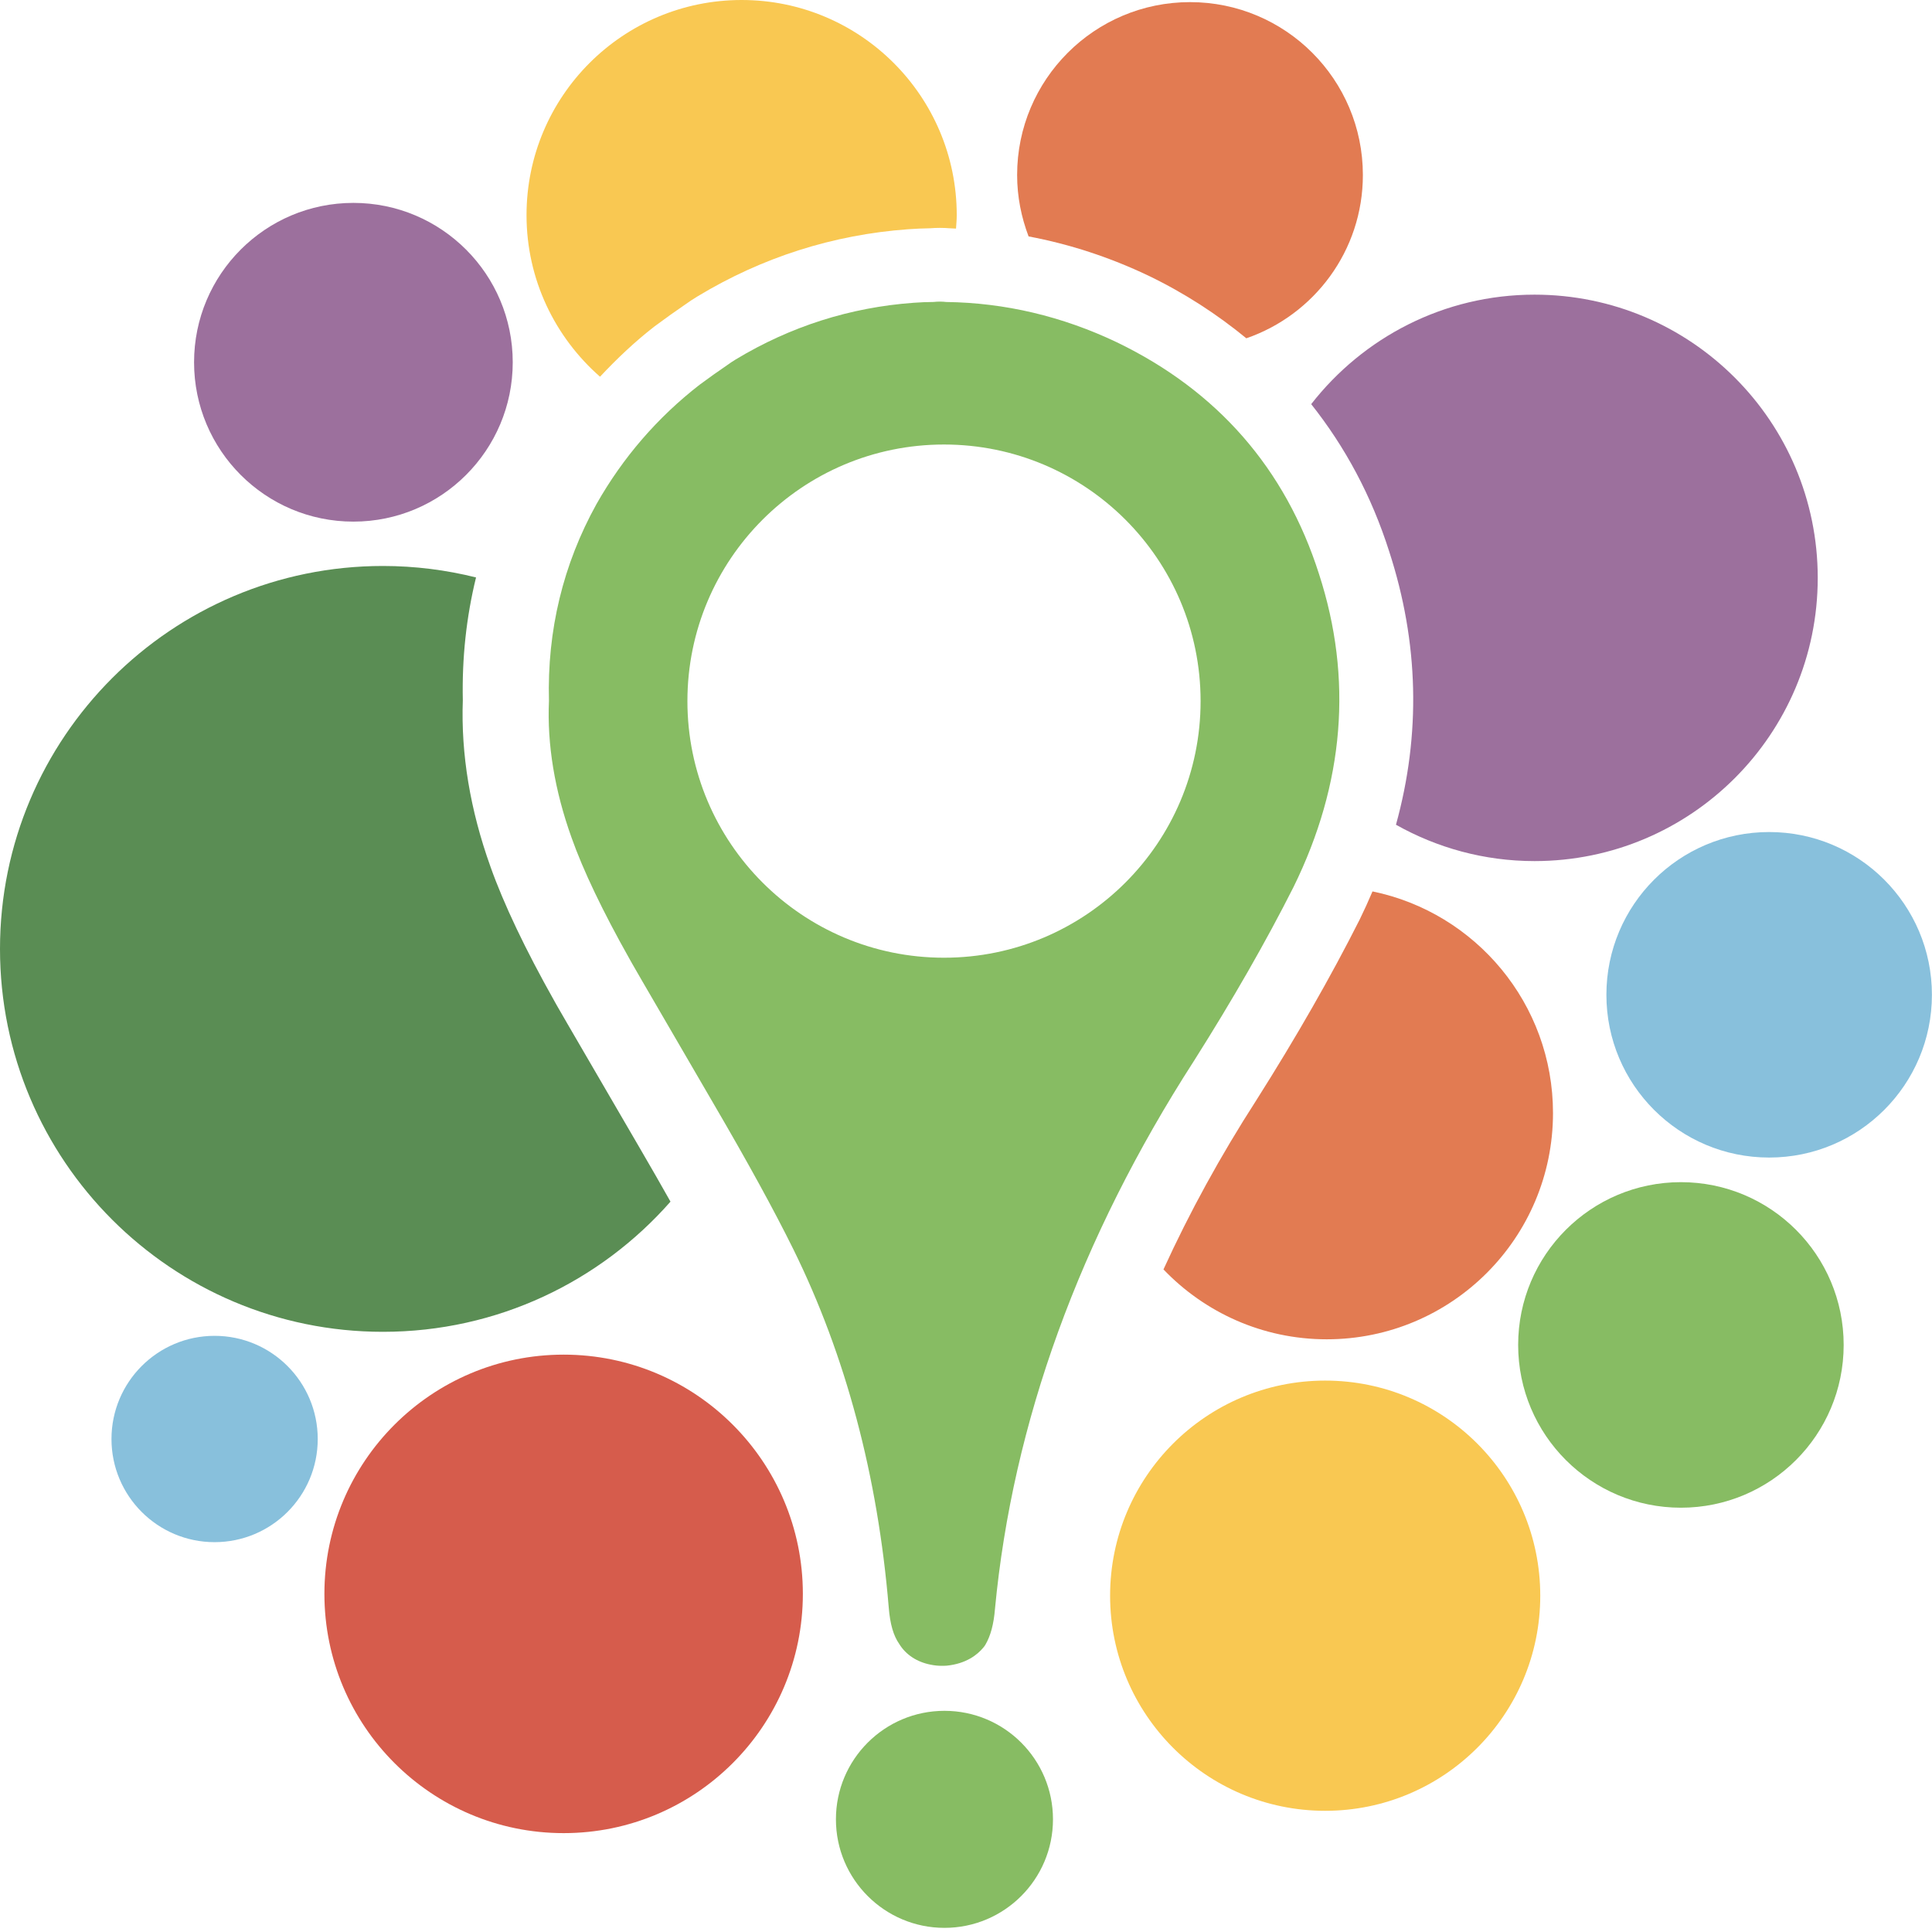 <?xml version="1.0" encoding="UTF-8" standalone="no"?>
<!DOCTYPE svg PUBLIC "-//W3C//DTD SVG 1.1//EN" "http://www.w3.org/Graphics/SVG/1.1/DTD/svg11.dtd">
<svg width="100%" height="100%" viewBox="0 0 1000 1000" version="1.1" xmlns="http://www.w3.org/2000/svg" xmlns:xlink="http://www.w3.org/1999/xlink" xml:space="preserve" xmlns:serif="http://www.serif.com/" style="fill-rule:evenodd;clip-rule:evenodd;stroke-linejoin:round;stroke-miterlimit:2;">
    <g transform="matrix(9.541,0,0,9.541,-9.9476e-14,-3.95)">
        <path d="M82.36,73.377C82.36,68.499 86.312,64.546 91.19,64.546C96.066,64.546 100.019,68.499 100.019,73.377C100.019,78.253 96.066,82.207 91.19,82.207C86.312,82.207 82.36,78.253 82.36,73.377Z" style="fill:rgb(135,188,99);fill-rule:nonzero;"/>
    </g>
    <g transform="matrix(9.541,0,0,9.541,-9.9476e-14,-3.95)">
        <path d="M87.147,54.382C87.147,49.504 91.099,45.552 95.977,45.552C100.854,45.552 104.806,49.504 104.806,54.382C104.806,59.258 100.854,63.211 95.977,63.211C91.099,63.211 87.147,59.258 87.147,54.382Z" style="fill:rgb(136,192,220);fill-rule:nonzero;"/>
    </g>
    <g transform="matrix(9.541,0,0,9.541,-9.9476e-14,-3.95)">
        <path d="M45.349,99.112C45.349,95.862 47.987,93.226 51.237,93.226C54.489,93.226 57.124,95.862 57.124,99.112C57.124,102.363 54.489,105 51.237,105C47.987,105 45.349,102.363 45.349,99.112Z" style="fill:rgb(135,188,99);fill-rule:nonzero;"/>
    </g>
    <g transform="matrix(9.541,0,0,9.541,-9.9476e-14,-3.95)">
        <path d="M6.048,78.481C6.048,75.39 8.551,72.883 11.641,72.883C14.732,72.883 17.237,75.39 17.237,78.481C17.237,81.569 14.732,84.076 11.641,84.076C8.551,84.076 6.048,81.569 6.048,78.481Z" style="fill:rgb(136,192,220);fill-rule:nonzero;"/>
    </g>
    <g transform="matrix(9.541,0,0,9.541,-9.9476e-14,-3.95)">
        <path d="M10.528,20.068C10.528,15.294 14.396,11.421 19.171,11.421C23.945,11.421 27.816,15.294 27.816,20.068C27.816,24.84 23.945,28.712 19.171,28.712C14.396,28.712 10.528,24.84 10.528,20.068Z" style="fill:rgb(156,112,157);fill-rule:nonzero;"/>
    </g>
    <g transform="matrix(9.541,0,0,9.541,-9.9476e-14,-3.95)">
        <path d="M17.599,86.882C17.599,79.716 23.409,73.903 30.578,73.903C37.745,73.903 43.555,79.716 43.555,86.882C43.555,94.049 37.745,99.861 30.578,99.861C23.409,99.861 17.599,94.049 17.599,86.882Z" style="fill:rgb(214,92,76);fill-rule:nonzero;"/>
    </g>
    <g transform="matrix(9.541,0,0,9.541,-9.9476e-14,-3.95)">
        <path d="M60.223,86.981C60.223,80.536 65.445,75.311 71.891,75.311C78.336,75.311 83.559,80.536 83.559,86.981C83.559,93.425 78.336,98.65 71.891,98.65C65.445,98.65 60.223,93.425 60.223,86.981Z" style="fill:rgb(249,200,82);fill-rule:nonzero;"/>
    </g>
    <g transform="matrix(9.541,0,0,9.541,-9.9476e-14,-3.95)">
        <path d="M83.248,16.399C78.321,16.399 73.945,18.73 71.132,22.339C72.971,24.653 74.403,27.311 75.365,30.335C76.971,35.275 77.089,40.244 75.731,45.156C77.956,46.408 80.515,47.128 83.248,47.128C91.731,47.128 98.612,40.251 98.612,31.764C98.612,23.278 91.731,16.399 83.248,16.399Z" style="fill:rgb(156,112,157);fill-rule:nonzero;"/>
    </g>
    <g transform="matrix(9.541,0,0,9.541,-9.9476e-14,-3.95)">
        <path d="M51.212,52.37C43.524,52.37 37.292,46.138 37.292,38.45C37.292,30.762 43.524,24.529 51.212,24.529C58.9,24.529 65.132,30.762 65.132,38.45C65.132,46.138 58.9,52.37 51.212,52.37ZM71.555,31.55C69.737,25.845 66.046,21.616 60.589,18.983C57.626,17.571 54.51,16.837 51.327,16.797C51.11,16.77 50.882,16.77 50.641,16.796C50.292,16.798 49.931,16.812 49.559,16.84C46.118,17.09 42.876,18.125 39.914,19.913C39.746,20.014 39.594,20.118 39.456,20.218C38.98,20.541 38.464,20.908 37.952,21.287C35.661,23.066 33.792,25.236 32.364,27.751C30.548,31.025 29.678,34.618 29.781,38.437C29.676,40.799 30.089,43.295 31.006,45.855C31.635,47.63 32.694,49.849 34.157,52.445C34.208,52.542 34.393,52.883 38.741,60.341C40.548,63.435 41.997,66.074 43.04,68.189C45.877,73.944 47.62,80.479 48.214,87.62C48.286,88.515 48.466,89.145 48.783,89.597C49.132,90.172 49.739,90.58 50.497,90.724C50.697,90.765 50.889,90.784 51.075,90.784L51.077,90.783L51.237,90.782C51.276,90.782 51.315,90.78 51.354,90.777C52.414,90.672 53.024,90.184 53.346,89.795C53.389,89.746 53.43,89.69 53.462,89.633C53.741,89.154 53.911,88.523 53.977,87.699C54.933,77.605 58.569,67.594 64.777,57.959C66.861,54.667 68.678,51.499 70.173,48.536C72.933,42.928 73.396,37.218 71.555,31.55Z" style="fill:rgb(135,188,99);fill-rule:nonzero;"/>
    </g>
    <g transform="matrix(9.541,0,0,9.541,-9.9476e-14,-3.95)">
        <path d="M74.458,48.773C74.241,49.284 74.01,49.794 73.76,50.304C72.204,53.39 70.325,56.674 68.157,60.099C66.204,63.13 64.528,66.194 63.118,69.28C65.352,71.613 68.491,73.071 71.975,73.071C78.752,73.071 84.25,67.577 84.25,60.796C84.25,54.868 80.046,49.921 74.458,48.773Z" style="fill:rgb(226,123,82);fill-rule:nonzero;"/>
    </g>
    <g transform="matrix(9.541,0,0,9.541,-9.9476e-14,-3.95)">
        <path d="M30.085,54.738C28.497,51.919 27.327,49.456 26.608,47.432C25.506,44.358 25.002,41.319 25.108,38.399C25.059,36.111 25.298,33.889 25.825,31.74C24.208,31.337 22.515,31.118 20.774,31.118C9.301,31.118 0,40.419 0,51.892C0,63.365 9.301,72.665 20.774,72.665C26.991,72.665 32.566,69.931 36.374,65.603C35.86,64.689 35.305,63.721 34.706,62.694C30.319,55.169 30.137,54.837 30.085,54.738Z" style="fill:rgb(90,141,84);fill-rule:nonzero;"/>
    </g>
    <g transform="matrix(9.541,0,0,9.541,-9.9476e-14,-3.95)">
        <path d="M32.551,20.851C33.464,19.877 34.436,18.954 35.5,18.127C36.113,17.673 36.659,17.284 37.162,16.941C37.372,16.79 37.599,16.637 37.852,16.486C41.354,14.371 45.197,13.146 49.268,12.85C49.673,12.821 50.063,12.804 50.444,12.798C50.63,12.784 50.809,12.777 50.987,12.777C51.179,12.777 51.37,12.785 51.555,12.8C51.659,12.802 51.762,12.811 51.864,12.815C51.88,12.572 51.903,12.33 51.903,12.085C51.903,5.64 46.678,0.414 40.235,0.414C33.788,0.414 28.564,5.64 28.564,12.085C28.564,15.582 30.112,18.712 32.551,20.851Z" style="fill:rgb(249,200,82);fill-rule:nonzero;"/>
    </g>
    <g transform="matrix(9.541,0,0,9.541,-9.9476e-14,-3.95)">
        <path d="M62.309,15.372C64.281,16.324 66.033,17.47 67.613,18.766C71.292,17.498 73.936,14.016 73.936,9.908C73.936,4.727 69.739,0.529 64.559,0.529C59.38,0.529 55.179,4.727 55.179,9.908C55.179,11.083 55.407,12.203 55.801,13.24C58.026,13.658 60.202,14.368 62.309,15.372Z" style="fill:rgb(226,123,82);fill-rule:nonzero;"/>
    </g>
</svg>

